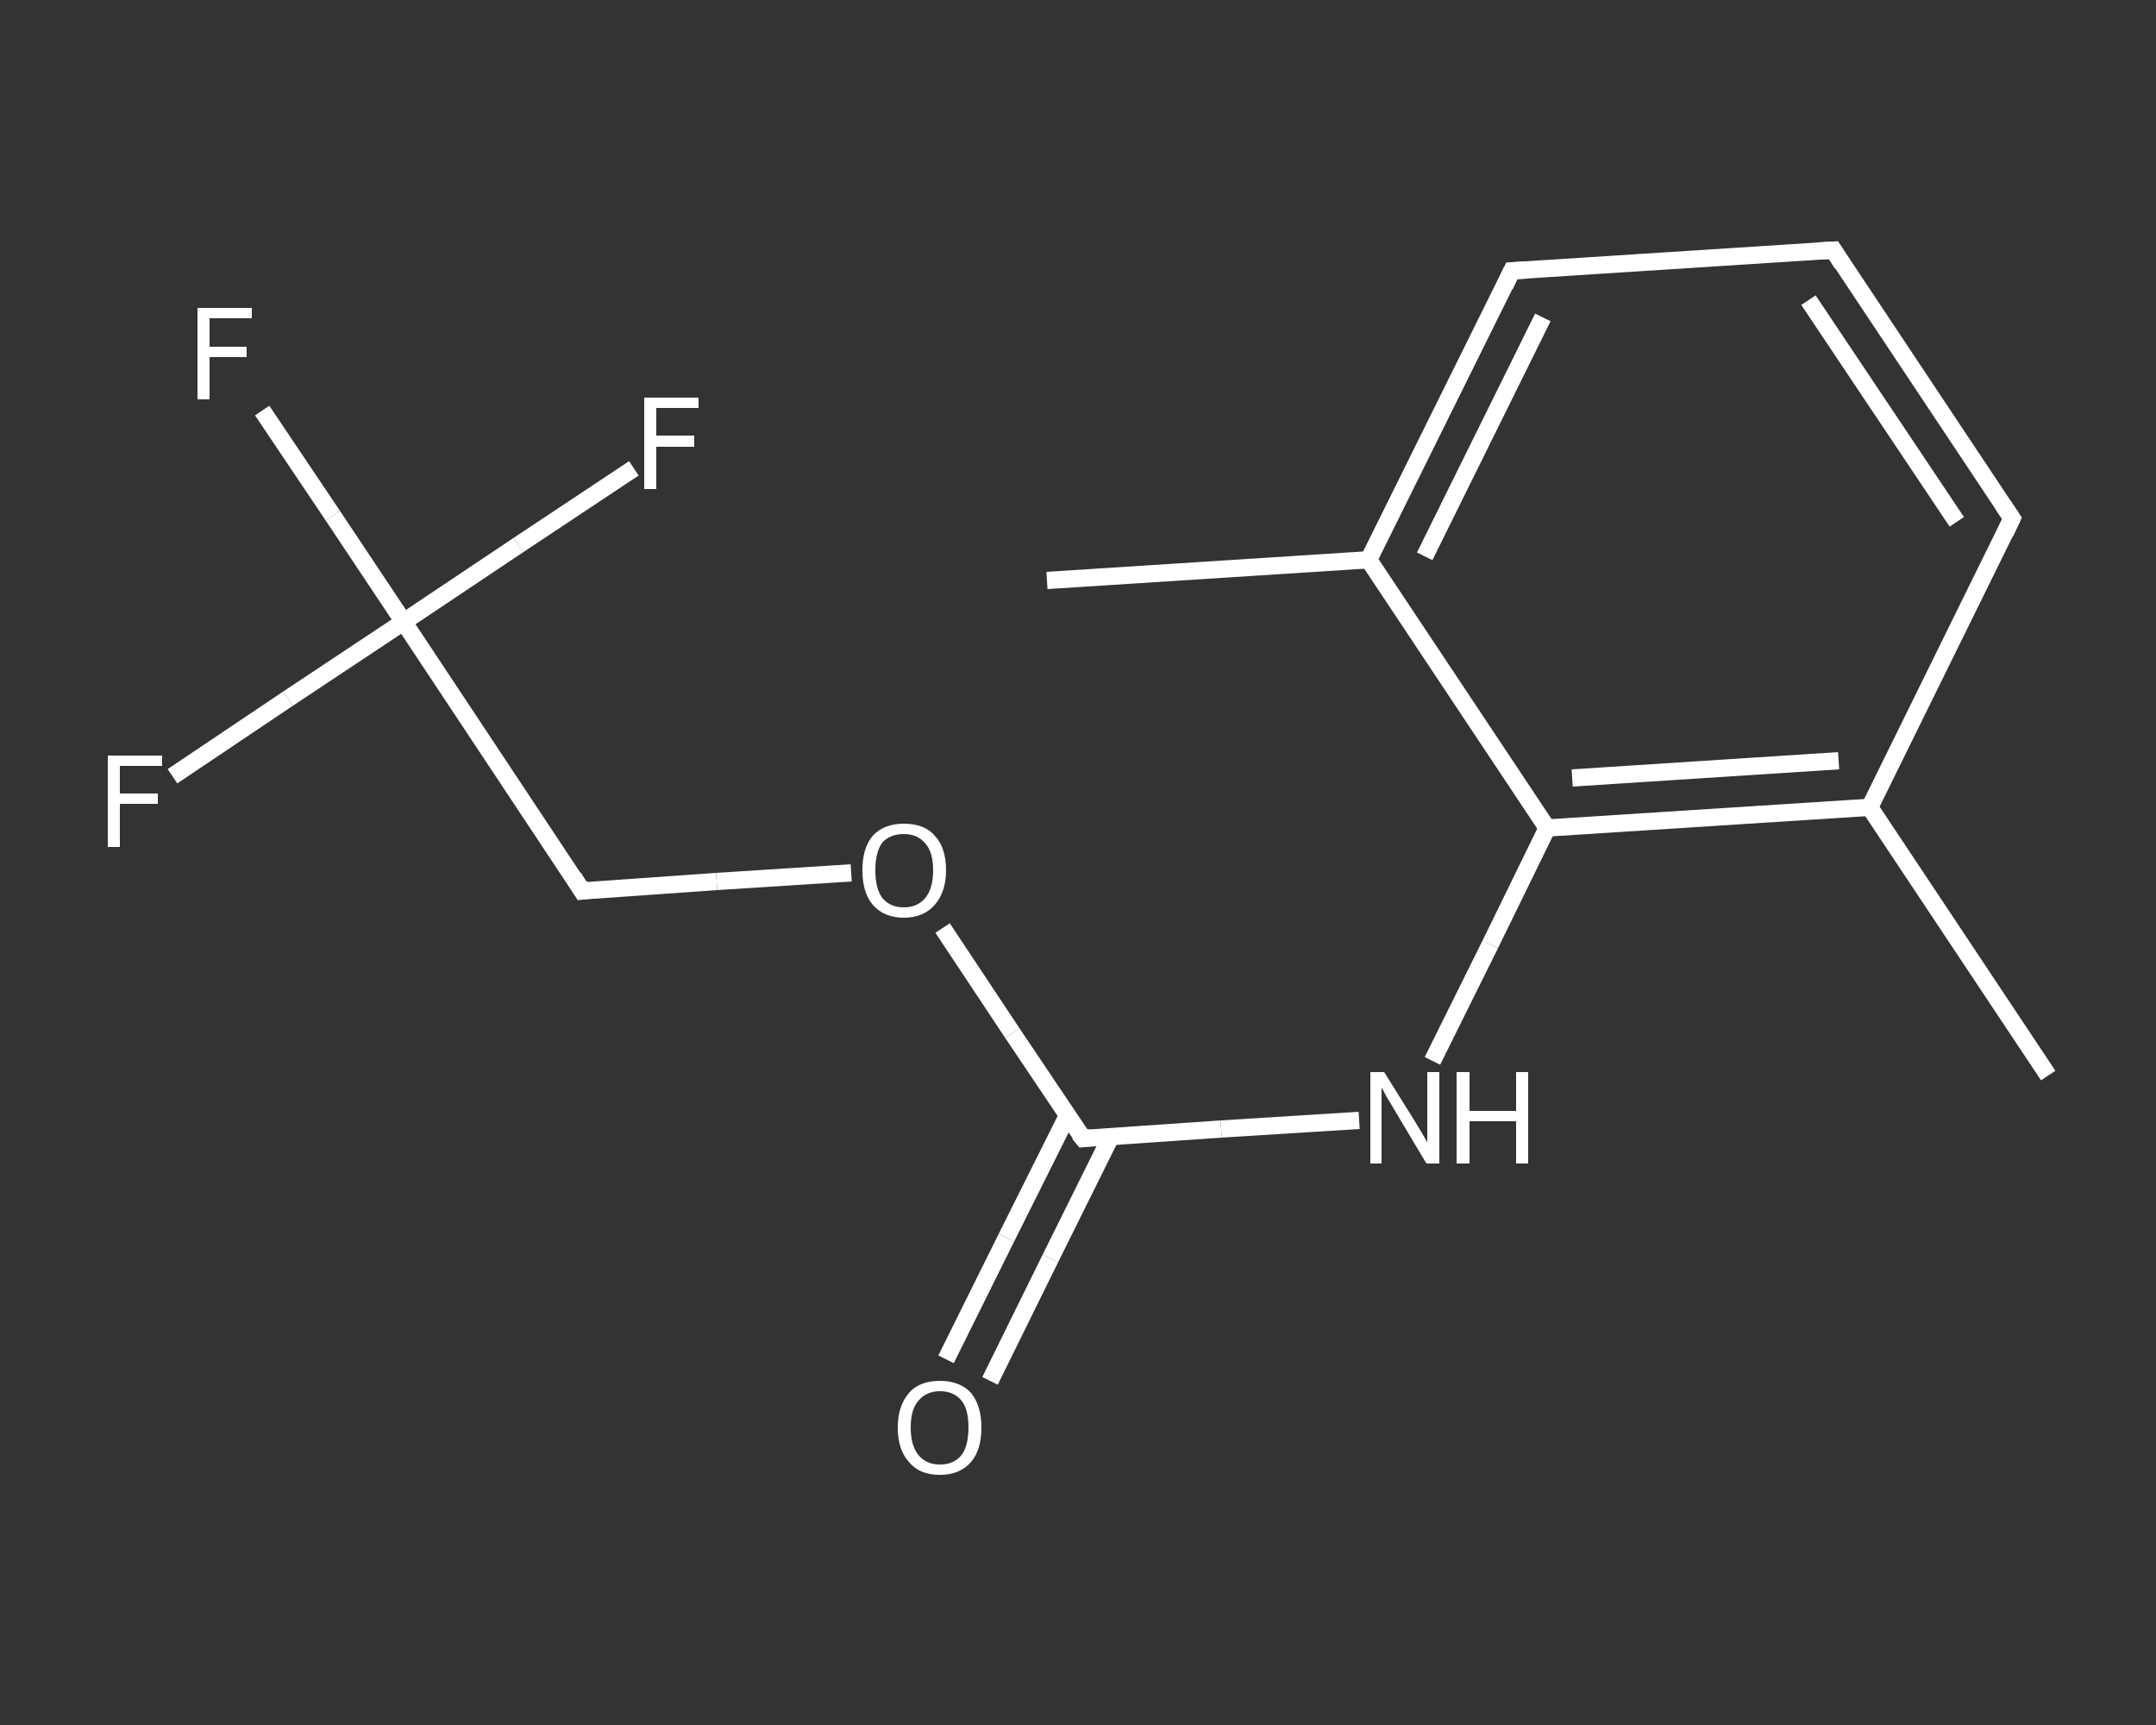 <?xml version='1.0' encoding='iso-8859-1'?>
<svg version='1.1' baseProfile='full'
              xmlns='http://www.w3.org/2000/svg'
                      xmlns:rdkit='http://www.rdkit.org/xml'
                      xmlns:xlink='http://www.w3.org/1999/xlink'
                  xml:space='preserve'
width='250px' height='200px' viewBox='0 0 250 200'>
<rect x="0" y="0" width="250" height="200" fill="#333333" stroke="none"/>
<!-- END OF HEADER -->
<rect style='opacity:1.0;fill:transparent;stroke:none' width='250.0' height='200.0' x='0.0' y='0.0'> </rect>
<path class='bond-0 atom-0 atom-1' d='M 121.4,67.3 L 158.7,64.9' style='fill:none;fill-rule:evenodd;stroke:#FFFFFF;stroke-width:2.0px;stroke-linecap:butt;stroke-linejoin:miter;stroke-opacity:1' />
<path class='bond-1 atom-1 atom-2' d='M 158.7,64.9 L 175.3,31.4' style='fill:none;fill-rule:evenodd;stroke:#FFFFFF;stroke-width:2.0px;stroke-linecap:butt;stroke-linejoin:miter;stroke-opacity:1' />
<path class='bond-1 atom-1 atom-2' d='M 165.2,64.5 L 178.9,36.8' style='fill:none;fill-rule:evenodd;stroke:#FFFFFF;stroke-width:2.0px;stroke-linecap:butt;stroke-linejoin:miter;stroke-opacity:1' />
<path class='bond-2 atom-2 atom-3' d='M 175.3,31.4 L 212.6,29.0' style='fill:none;fill-rule:evenodd;stroke:#FFFFFF;stroke-width:2.0px;stroke-linecap:butt;stroke-linejoin:miter;stroke-opacity:1' />
<path class='bond-3 atom-3 atom-4' d='M 212.6,29.0 L 233.3,60.1' style='fill:none;fill-rule:evenodd;stroke:#FFFFFF;stroke-width:2.0px;stroke-linecap:butt;stroke-linejoin:miter;stroke-opacity:1' />
<path class='bond-3 atom-3 atom-4' d='M 209.7,34.8 L 226.9,60.5' style='fill:none;fill-rule:evenodd;stroke:#FFFFFF;stroke-width:2.0px;stroke-linecap:butt;stroke-linejoin:miter;stroke-opacity:1' />
<path class='bond-4 atom-4 atom-5' d='M 233.3,60.1 L 216.8,93.6' style='fill:none;fill-rule:evenodd;stroke:#FFFFFF;stroke-width:2.0px;stroke-linecap:butt;stroke-linejoin:miter;stroke-opacity:1' />
<path class='bond-5 atom-5 atom-6' d='M 216.8,93.6 L 237.5,124.7' style='fill:none;fill-rule:evenodd;stroke:#FFFFFF;stroke-width:2.0px;stroke-linecap:butt;stroke-linejoin:miter;stroke-opacity:1' />
<path class='bond-6 atom-5 atom-7' d='M 216.8,93.6 L 179.4,96.0' style='fill:none;fill-rule:evenodd;stroke:#FFFFFF;stroke-width:2.0px;stroke-linecap:butt;stroke-linejoin:miter;stroke-opacity:1' />
<path class='bond-6 atom-5 atom-7' d='M 213.2,88.2 L 182.3,90.2' style='fill:none;fill-rule:evenodd;stroke:#FFFFFF;stroke-width:2.0px;stroke-linecap:butt;stroke-linejoin:miter;stroke-opacity:1' />
<path class='bond-7 atom-7 atom-8' d='M 179.4,96.0 L 172.8,109.5' style='fill:none;fill-rule:evenodd;stroke:#FFFFFF;stroke-width:2.0px;stroke-linecap:butt;stroke-linejoin:miter;stroke-opacity:1' />
<path class='bond-7 atom-7 atom-8' d='M 172.8,109.5 L 166.1,123.0' style='fill:none;fill-rule:evenodd;stroke:#FFFFFF;stroke-width:2.0px;stroke-linecap:butt;stroke-linejoin:miter;stroke-opacity:1' />
<path class='bond-8 atom-8 atom-9' d='M 157.6,129.9 L 141.6,130.9' style='fill:none;fill-rule:evenodd;stroke:#FFFFFF;stroke-width:2.0px;stroke-linecap:butt;stroke-linejoin:miter;stroke-opacity:1' />
<path class='bond-8 atom-8 atom-9' d='M 141.6,130.9 L 125.6,132.0' style='fill:none;fill-rule:evenodd;stroke:#FFFFFF;stroke-width:2.0px;stroke-linecap:butt;stroke-linejoin:miter;stroke-opacity:1' />
<path class='bond-9 atom-9 atom-10' d='M 123.8,129.3 L 116.7,143.5' style='fill:none;fill-rule:evenodd;stroke:#FFFFFF;stroke-width:2.0px;stroke-linecap:butt;stroke-linejoin:miter;stroke-opacity:1' />
<path class='bond-9 atom-9 atom-10' d='M 116.7,143.5 L 109.7,157.6' style='fill:none;fill-rule:evenodd;stroke:#FFFFFF;stroke-width:2.0px;stroke-linecap:butt;stroke-linejoin:miter;stroke-opacity:1' />
<path class='bond-9 atom-9 atom-10' d='M 128.8,131.8 L 121.8,145.9' style='fill:none;fill-rule:evenodd;stroke:#FFFFFF;stroke-width:2.0px;stroke-linecap:butt;stroke-linejoin:miter;stroke-opacity:1' />
<path class='bond-9 atom-9 atom-10' d='M 121.8,145.9 L 114.8,160.1' style='fill:none;fill-rule:evenodd;stroke:#FFFFFF;stroke-width:2.0px;stroke-linecap:butt;stroke-linejoin:miter;stroke-opacity:1' />
<path class='bond-10 atom-9 atom-11' d='M 125.6,132.0 L 117.4,119.8' style='fill:none;fill-rule:evenodd;stroke:#FFFFFF;stroke-width:2.0px;stroke-linecap:butt;stroke-linejoin:miter;stroke-opacity:1' />
<path class='bond-10 atom-9 atom-11' d='M 117.4,119.8 L 109.3,107.6' style='fill:none;fill-rule:evenodd;stroke:#FFFFFF;stroke-width:2.0px;stroke-linecap:butt;stroke-linejoin:miter;stroke-opacity:1' />
<path class='bond-11 atom-11 atom-12' d='M 98.7,101.2 L 83.1,102.2' style='fill:none;fill-rule:evenodd;stroke:#FFFFFF;stroke-width:2.0px;stroke-linecap:butt;stroke-linejoin:miter;stroke-opacity:1' />
<path class='bond-11 atom-11 atom-12' d='M 83.1,102.2 L 67.5,103.3' style='fill:none;fill-rule:evenodd;stroke:#FFFFFF;stroke-width:2.0px;stroke-linecap:butt;stroke-linejoin:miter;stroke-opacity:1' />
<path class='bond-12 atom-12 atom-13' d='M 67.5,103.3 L 46.8,72.1' style='fill:none;fill-rule:evenodd;stroke:#FFFFFF;stroke-width:2.0px;stroke-linecap:butt;stroke-linejoin:miter;stroke-opacity:1' />
<path class='bond-13 atom-13 atom-14' d='M 46.8,72.1 L 38.6,59.8' style='fill:none;fill-rule:evenodd;stroke:#FFFFFF;stroke-width:2.0px;stroke-linecap:butt;stroke-linejoin:miter;stroke-opacity:1' />
<path class='bond-13 atom-13 atom-14' d='M 38.6,59.8 L 30.4,47.6' style='fill:none;fill-rule:evenodd;stroke:#FFFFFF;stroke-width:2.0px;stroke-linecap:butt;stroke-linejoin:miter;stroke-opacity:1' />
<path class='bond-14 atom-13 atom-15' d='M 46.8,72.1 L 33.4,81.0' style='fill:none;fill-rule:evenodd;stroke:#FFFFFF;stroke-width:2.0px;stroke-linecap:butt;stroke-linejoin:miter;stroke-opacity:1' />
<path class='bond-14 atom-13 atom-15' d='M 33.4,81.0 L 20.0,90.0' style='fill:none;fill-rule:evenodd;stroke:#FFFFFF;stroke-width:2.0px;stroke-linecap:butt;stroke-linejoin:miter;stroke-opacity:1' />
<path class='bond-15 atom-13 atom-16' d='M 46.8,72.1 L 60.1,63.2' style='fill:none;fill-rule:evenodd;stroke:#FFFFFF;stroke-width:2.0px;stroke-linecap:butt;stroke-linejoin:miter;stroke-opacity:1' />
<path class='bond-15 atom-13 atom-16' d='M 60.1,63.2 L 73.5,54.3' style='fill:none;fill-rule:evenodd;stroke:#FFFFFF;stroke-width:2.0px;stroke-linecap:butt;stroke-linejoin:miter;stroke-opacity:1' />
<path class='bond-16 atom-7 atom-1' d='M 179.4,96.0 L 158.7,64.9' style='fill:none;fill-rule:evenodd;stroke:#FFFFFF;stroke-width:2.0px;stroke-linecap:butt;stroke-linejoin:miter;stroke-opacity:1' />
<path d='M 174.5,33.1 L 175.3,31.4 L 177.1,31.3' style='fill:none;stroke:#FFFFFF;stroke-width:2.0px;stroke-linecap:butt;stroke-linejoin:miter;stroke-opacity:1;' />
<path d='M 210.7,29.1 L 212.6,29.0 L 213.6,30.6' style='fill:none;stroke:#FFFFFF;stroke-width:2.0px;stroke-linecap:butt;stroke-linejoin:miter;stroke-opacity:1;' />
<path d='M 232.3,58.6 L 233.3,60.1 L 232.5,61.8' style='fill:none;stroke:#FFFFFF;stroke-width:2.0px;stroke-linecap:butt;stroke-linejoin:miter;stroke-opacity:1;' />
<path d='M 126.4,131.9 L 125.6,132.0 L 125.1,131.4' style='fill:none;stroke:#FFFFFF;stroke-width:2.0px;stroke-linecap:butt;stroke-linejoin:miter;stroke-opacity:1;' />
<path d='M 68.3,103.2 L 67.5,103.3 L 66.5,101.7' style='fill:none;stroke:#FFFFFF;stroke-width:2.0px;stroke-linecap:butt;stroke-linejoin:miter;stroke-opacity:1;' />
<path class='atom-8' d='M 160.5 124.3
L 164.0 129.9
Q 164.3 130.4, 164.9 131.4
Q 165.5 132.4, 165.5 132.5
L 165.5 124.3
L 166.9 124.3
L 166.9 134.9
L 165.4 134.9
L 161.7 128.7
Q 161.3 128.0, 160.8 127.2
Q 160.4 126.4, 160.2 126.1
L 160.2 134.9
L 158.9 134.9
L 158.9 124.3
L 160.5 124.3
' fill='#FFFFFF'/>
<path class='atom-8' d='M 168.9 124.3
L 170.4 124.3
L 170.4 128.8
L 175.8 128.8
L 175.8 124.3
L 177.2 124.3
L 177.2 134.9
L 175.8 134.9
L 175.8 130.0
L 170.4 130.0
L 170.4 134.9
L 168.9 134.9
L 168.9 124.3
' fill='#FFFFFF'/>
<path class='atom-10' d='M 104.1 165.5
Q 104.1 163.0, 105.4 161.5
Q 106.6 160.1, 109.0 160.1
Q 111.3 160.1, 112.6 161.5
Q 113.8 163.0, 113.8 165.5
Q 113.8 168.1, 112.6 169.5
Q 111.3 171.0, 109.0 171.0
Q 106.6 171.0, 105.4 169.5
Q 104.1 168.1, 104.1 165.5
M 109.0 169.8
Q 110.6 169.8, 111.5 168.7
Q 112.3 167.6, 112.3 165.5
Q 112.3 163.4, 111.5 162.4
Q 110.6 161.3, 109.0 161.3
Q 107.4 161.3, 106.5 162.4
Q 105.6 163.4, 105.6 165.5
Q 105.6 167.6, 106.5 168.7
Q 107.4 169.8, 109.0 169.8
' fill='#FFFFFF'/>
<path class='atom-11' d='M 100.0 100.9
Q 100.0 98.3, 101.2 96.9
Q 102.5 95.5, 104.8 95.5
Q 107.2 95.5, 108.4 96.9
Q 109.7 98.3, 109.7 100.9
Q 109.7 103.4, 108.4 104.9
Q 107.1 106.4, 104.8 106.4
Q 102.5 106.4, 101.2 104.9
Q 100.0 103.5, 100.0 100.9
M 104.8 105.2
Q 106.4 105.2, 107.3 104.1
Q 108.2 103.0, 108.2 100.9
Q 108.2 98.8, 107.3 97.8
Q 106.4 96.7, 104.8 96.7
Q 103.2 96.7, 102.3 97.7
Q 101.5 98.8, 101.5 100.9
Q 101.5 103.0, 102.3 104.1
Q 103.2 105.2, 104.8 105.2
' fill='#FFFFFF'/>
<path class='atom-14' d='M 22.9 35.7
L 29.2 35.7
L 29.2 36.9
L 24.3 36.9
L 24.3 40.2
L 28.6 40.2
L 28.6 41.4
L 24.3 41.4
L 24.3 46.3
L 22.9 46.3
L 22.9 35.7
' fill='#FFFFFF'/>
<path class='atom-15' d='M 12.5 87.6
L 18.8 87.6
L 18.8 88.8
L 13.9 88.8
L 13.9 92.0
L 18.3 92.0
L 18.3 93.2
L 13.9 93.2
L 13.9 98.2
L 12.5 98.2
L 12.5 87.6
' fill='#FFFFFF'/>
<path class='atom-16' d='M 74.7 46.1
L 81.0 46.1
L 81.0 47.3
L 76.1 47.3
L 76.1 50.5
L 80.5 50.5
L 80.5 51.8
L 76.1 51.8
L 76.1 56.7
L 74.7 56.7
L 74.7 46.1
' fill='#FFFFFF'/>
</svg>
